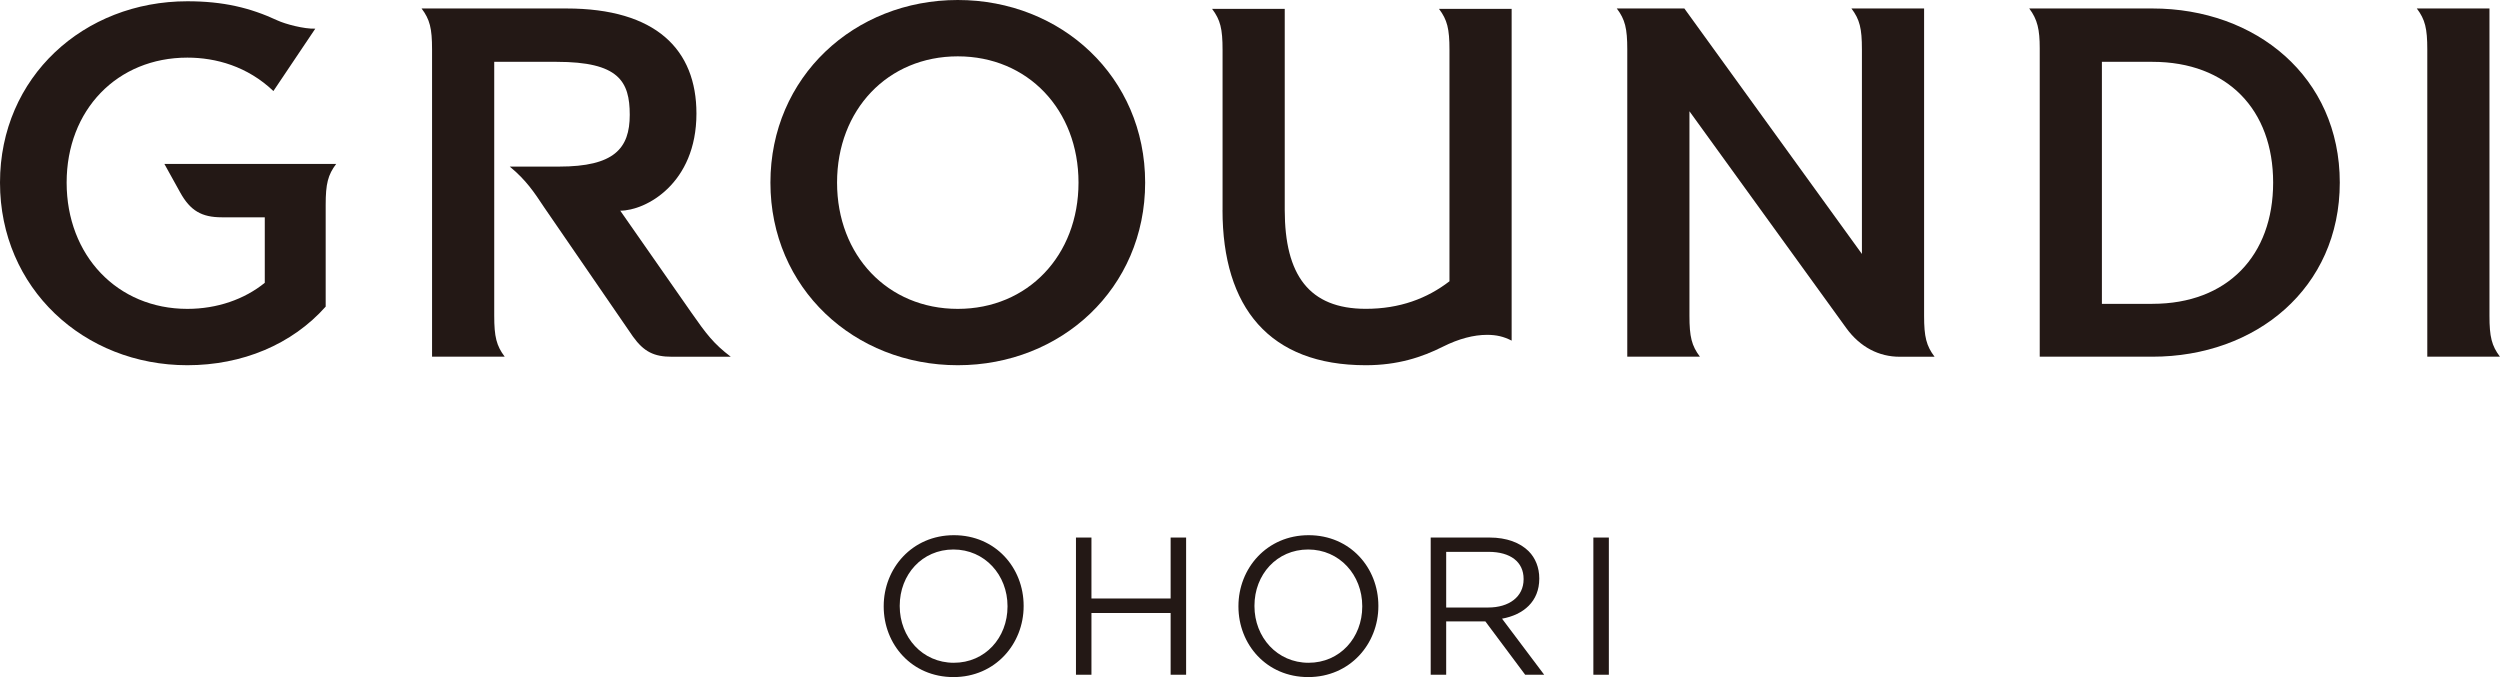 <?xml version="1.0" encoding="UTF-8"?>
<svg id="_レイヤー_2" data-name="レイヤー 2" xmlns="http://www.w3.org/2000/svg" viewBox="0 0 510.24 138.18">
  <defs>
    <style>
      .cls-1 {
        fill: #231815;
        stroke-width: 0px;
      }
    </style>
  </defs>
  <g id="_レイヤー_1-2" data-name="レイヤー 1">
    <g>
      <g>
        <path class="cls-1" d="M180.36,123.79v-.08c0-7.72,5.8-14.48,14.32-14.48s14.24,6.68,14.24,14.4v.08c0,7.72-5.8,14.48-14.32,14.48s-14.24-6.68-14.24-14.4ZM205.63,123.79v-.08c0-6.36-4.64-11.56-11.04-11.56s-10.96,5.12-10.96,11.48v.08c0,6.36,4.64,11.56,11.04,11.56s10.96-5.12,10.96-11.48Z"/>
        <path class="cls-1" d="M219.6,109.71h3.16v12.44h16.16v-12.44h3.16v28h-3.16v-12.6h-16.16v12.6h-3.16v-28Z"/>
        <path class="cls-1" d="M252.76,123.79v-.08c0-7.72,5.8-14.48,14.32-14.48s14.24,6.68,14.24,14.4v.08c0,7.72-5.8,14.48-14.32,14.48s-14.24-6.68-14.24-14.4ZM278.03,123.79v-.08c0-6.36-4.64-11.56-11.04-11.56s-10.96,5.12-10.96,11.48v.08c0,6.36,4.64,11.56,11.04,11.56s10.96-5.12,10.96-11.48Z"/>
        <path class="cls-1" d="M292,109.71h12.04c3.44,0,6.2,1.04,7.96,2.8,1.36,1.36,2.16,3.32,2.16,5.52v.08c0,4.64-3.2,7.36-7.6,8.16l8.6,11.44h-3.88l-8.12-10.88h-8v10.88h-3.16v-28ZM303.76,123.99c4.2,0,7.2-2.16,7.2-5.76v-.08c0-3.44-2.64-5.52-7.16-5.52h-8.64v11.36h8.6Z"/>
        <path class="cls-1" d="M325.2,109.71h3.16v28h-3.16v-28Z"/>
      </g>
      <g>
        <path class="cls-1" d="M141.07,63.75c-12.29-17.6-14.48-20.75-14.48-20.75,5.18,0,15.55-5.48,15.55-19.83,0-13.01-8.21-21.44-26.55-21.44h-29.55c1.69,2.24,2.14,4.06,2.14,8.35v62.72h14.83c-1.69-2.24-2.14-4.06-2.14-8.35V12.62h12.74c12.64,0,14.92,3.94,14.92,10.82s-3.19,10.56-14.43,10.56h-10.06c3.33,2.75,4.94,5.17,7.05,8.36l18.1,26.34c2.22,3.09,4.3,4.11,7.91,4.11h12.05c-3.49-2.65-4.98-4.62-8.08-9.06Z"/>
        <path class="cls-1" d="M195.48,0c-21.12,0-38.24,15.7-38.24,37.27s17.12,37.27,38.24,37.27,38.24-15.7,38.24-37.27S216.6,0,195.48,0ZM195.48,63.04c-14.3,0-24.64-10.91-24.64-25.77s10.34-25.77,24.64-25.77,24.64,10.91,24.64,25.77-10.34,25.77-24.64,25.77Z"/>
        <path class="cls-1" d="M439.3,1.73h-25.14c1.69,2.24,2.14,4.35,2.14,8.09v62.98h23c21.12,0,38.24-13.97,38.24-35.54S460.42,1.73,439.3,1.73ZM439.3,62.02h-10.31V12.62h10.31c15.35,0,24.64,9.8,24.64,24.65s-9.29,24.74-24.64,24.74Z"/>
        <path class="cls-1" d="M508.09,1.73h-14.83,0c1.69,2.24,2.14,4.06,2.14,8.35v62.72h14.83,0c-1.69-2.24-2.14-4.06-2.14-8.35V1.73Z"/>
        <path class="cls-1" d="M392.7,1.73h-14.83,0c1.69,2.24,2.14,4.06,2.14,8.35v41.75S343.77,1.73,343.77,1.73h-13.79,0c1.69,2.24,2.14,4.06,2.14,8.35v62.72h14.83,0c-1.69-2.24-2.14-4.06-2.14-8.35V22.71s32,44.24,32,44.24c2.85,3.94,6.73,5.86,10.87,5.86h7.16,0c-1.69-2.24-2.14-4.06-2.14-8.35V1.73Z"/>
        <path class="cls-1" d="M249.51,42.86c0,19.9,9.58,31.68,29.24,31.68,6.51,0,11.46-1.63,15.73-3.78,3.29-1.65,6.33-2.42,9.02-2.42,1.9,0,3.4.34,5.02,1.18V1.81h-14.83,0c1.69,2.24,2.14,4.06,2.14,8.35v47.25c-4.56,3.51-10.14,5.62-17.07,5.62-11.59,0-16.55-6.92-16.55-20.18V1.73v.08h-14.83,0c1.69,2.24,2.14,4.06,2.14,8.35v32.7Z"/>
        <path class="cls-1" d="M36.77,39.27c2.07,3.74,4.4,5.08,8.49,5.08h8.78v13.37c-4.15,3.37-9.74,5.32-15.8,5.32-14.3,0-24.64-10.91-24.64-25.77s10.34-25.51,24.64-25.51c5.82,0,12.25,1.77,17.56,6.82l8.55-12.73c-2.3.09-6.16-.95-7.72-1.68C51.04,1.57,45.54.26,38.24.26,17.12.26,0,15.7,0,37.27s17.12,37.27,38.24,37.27c11.19,0,21.36-4.23,28.23-11.96v-20.77c0-4.3.46-6.11,2.14-8.35h-35.06l3.22,5.81Z"/>
      </g>
    </g>
  </g>
</svg>